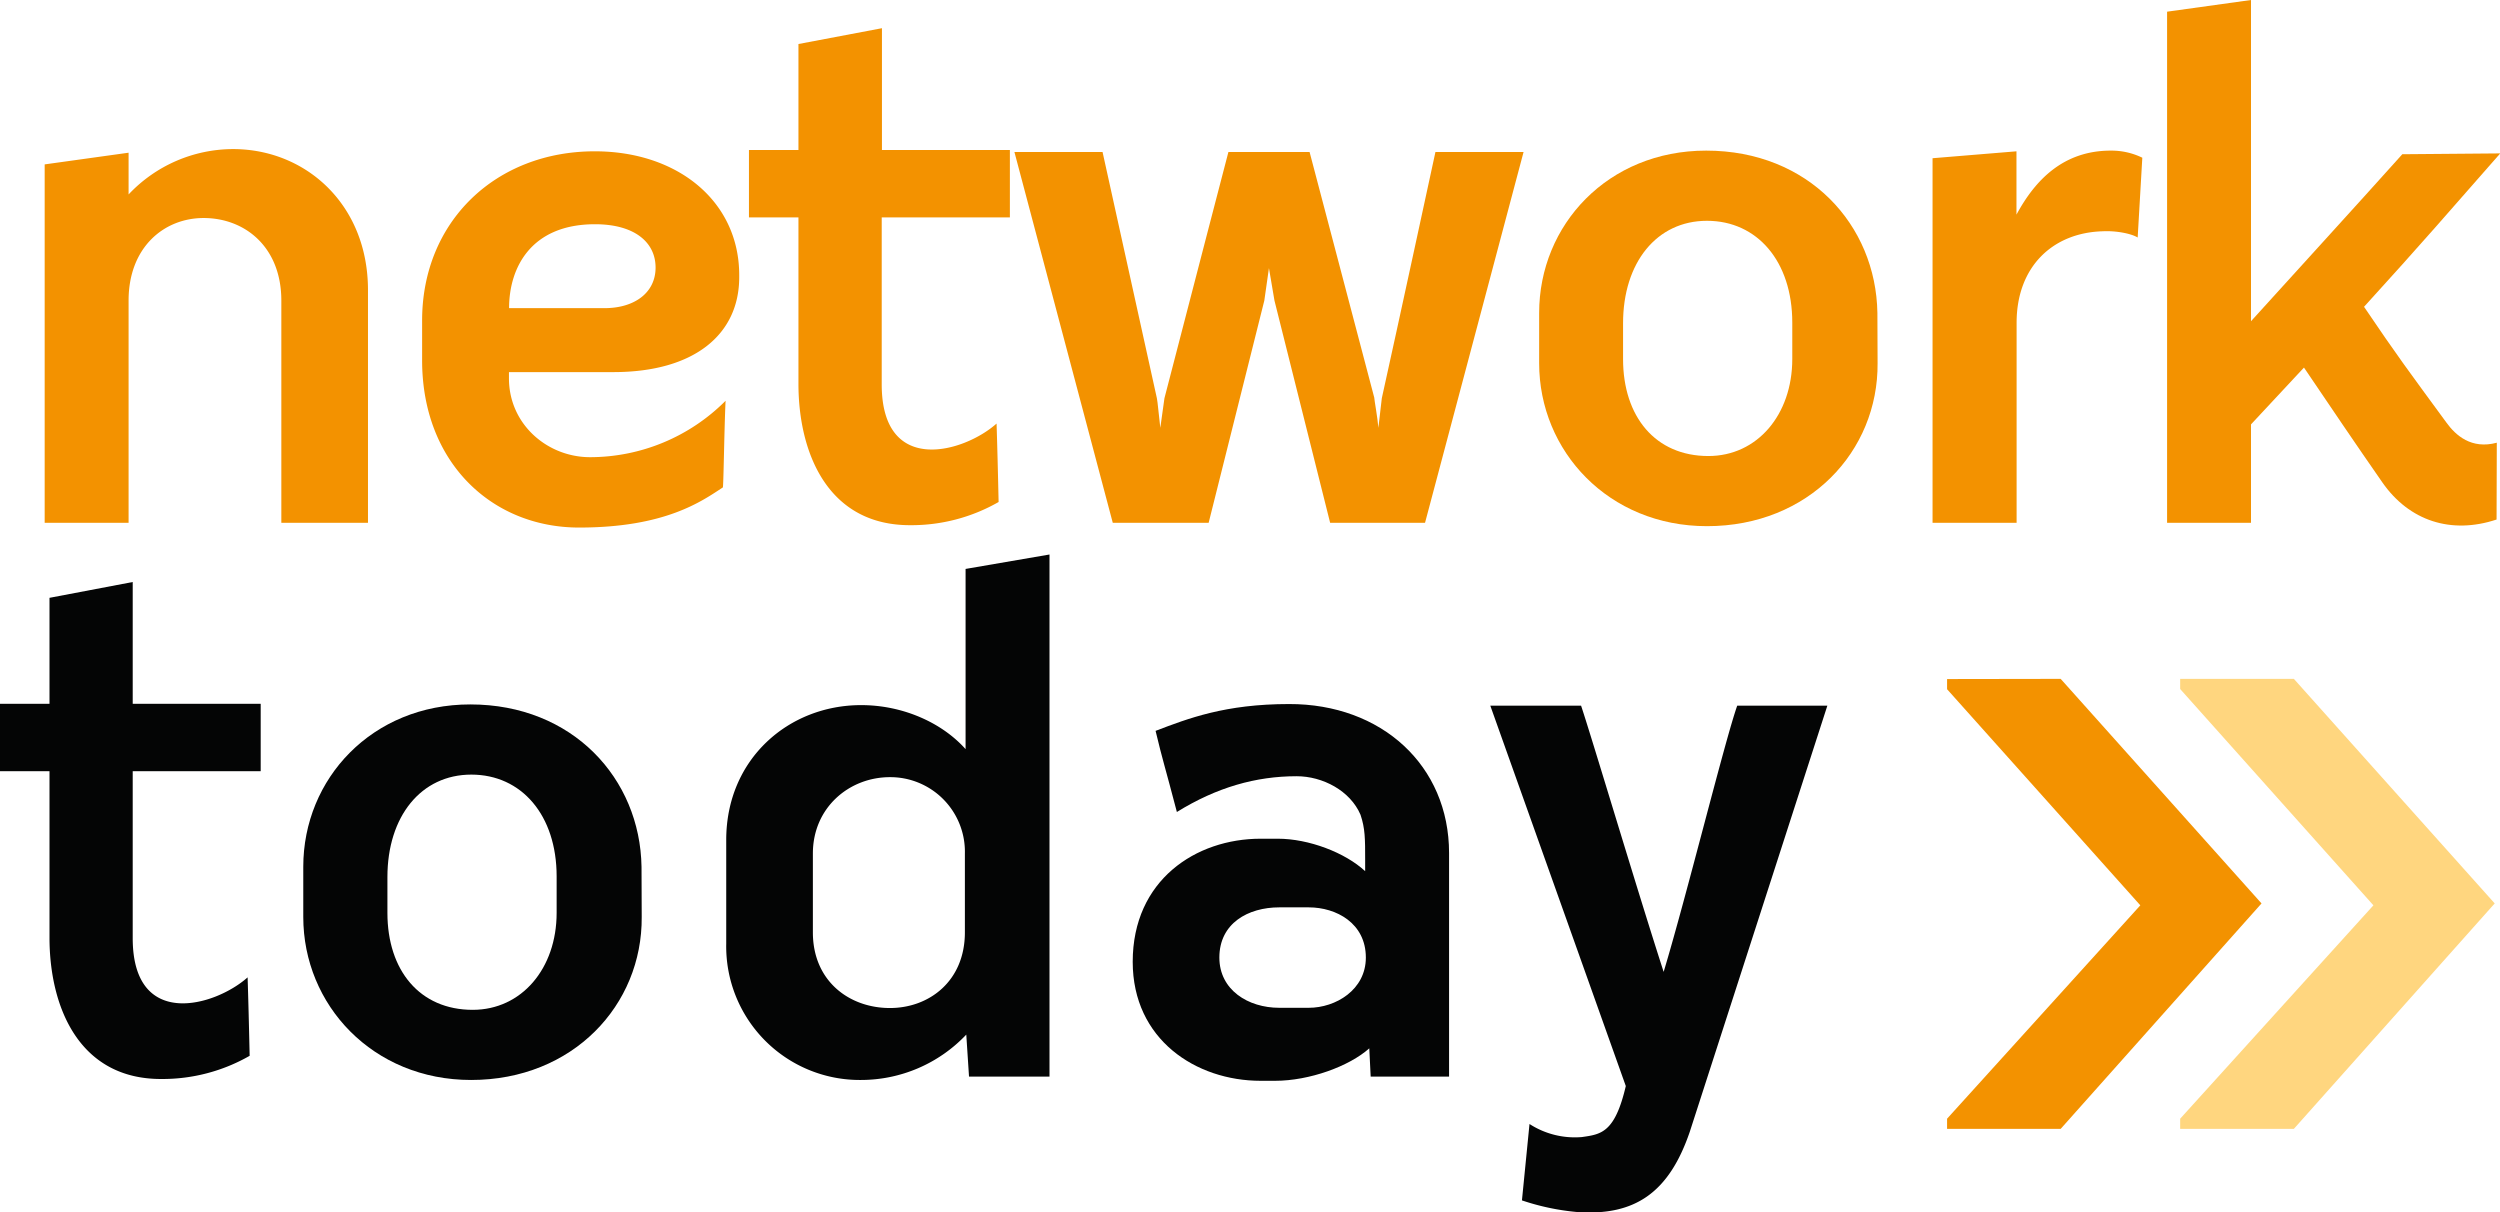 <svg xmlns="http://www.w3.org/2000/svg" viewBox="0 0 538.95 261.39"><defs><style>.cls-1{fill:#f39200;}.cls-2{fill:#040505;}.cls-3{fill:#ffd67f;}</style></defs><title>logoRisorsa 1</title><g id="Livello_2" data-name="Livello 2"><g id="Livello_1-2" data-name="Livello 1"><path class="cls-1" d="M60.65,64.8c0-11.57-7.86-17.8-16.76-17.8-8.45,0-16.17,6.23-16.17,17.8v47.9H9.63V35.44l18.09-2.52v9a31,31,0,0,1,22.54-9.78c15.57,0,29.07,11.86,29.07,30.4V112.7H60.65Z"/><path class="cls-1" d="M124.84,113.73C106,113.73,91,99.65,91,77.7V69.1c0-21.35,15.87-36.48,37.22-36.48,17.94,0,31.14,10.83,31.14,26.69v.45c0,12.31-9.64,20.46-27.14,20.46H109.72v1.34c0,9.93,8.3,17,17.49,17a41.29,41.29,0,0,0,29.21-12.16c-.29,6.08-.44,18.53-.59,18.68C151.23,108.1,143.38,113.73,124.84,113.73Zm5.49-47.3c6.37,0,11-3.26,11-8.75s-4.6-9.34-13.05-9.34c-13.79,0-18.53,9.34-18.53,18.09Z"/><path class="cls-1" d="M172.13,82.74V46.86H161.46V32.33h10.67V9.49l18-3.41V32.33h27.58V46.86H190.08v36c0,19.87,17.79,14.68,24.76,8.45.15,4.6.3,10.53.44,16.91a37.84,37.84,0,0,1-19,5C178.51,113.29,172.13,97.72,172.13,82.74Z"/><path class="cls-1" d="M307.21,112.7H286.75l-12-47.9-1.19-7-1,7-12,47.9H239.89l-21.2-79.93h19l11.71,53.08c.15.6.45,4,.74,6.38l.89-6.38c5.79-22.38,13.79-53.08,13.79-53.08h17.5l13.94,52.94c0,.44.74,4.45.89,6.52l.74-6.38c3.26-14.67,11.56-53.08,11.56-53.08h19Z"/><path class="cls-1" d="M404.77,78.29c.15,19-14.83,35.14-36.78,35.14-21.2,0-36.18-16.16-36.18-35.14V67.47c0-19,14.83-35,36-35,22.09,0,36.62,16,36.92,35Zm-18.39-8.75c0-13.19-7.56-21.94-18.39-21.94s-18.09,9-18.09,22.09V77.4c0,12.46,7,20.91,18.39,20.91,10.53,0,18.09-8.9,18.09-20.91Z"/><path class="cls-1" d="M416.62,34.11l18.09-1.49V46.27c4-7.42,10.08-13.8,20.32-13.8A15.2,15.2,0,0,1,461.84,34l-1,17.2c-1.48-.89-4.75-1.49-7.56-1.34-10.68.3-18.54,7.56-18.54,19.72V112.7H416.62Z"/><path class="cls-1" d="M538.21,112c-9.79,3.26-18.84.3-24.62-8s-11.27-16.45-16.9-24.76L485.27,91.49V112.7H467.18V2.52L485.27,0V69.25c8.15-9,22.68-24.91,32.62-36L539,33.07c-10.53,12-17.2,19.72-29.36,33.07,7.11,10.52,9.78,14.08,17.79,25,1.93,2.67,5.34,5.79,10.83,4.3Z"/><path class="cls-2" d="M10.67,202.13V166.25H0V151.72H10.67V128.88l17.94-3.41v26.25H56.2v14.53H28.61v36c0,19.87,17.8,14.68,24.77,8.45.15,4.6.3,10.53.44,16.91a37.81,37.81,0,0,1-19,5C17.05,232.68,10.67,217.11,10.67,202.13Z"/><path class="cls-2" d="M138.34,197.68c.15,19-14.83,35.14-36.78,35.14-21.2,0-36.18-16.16-36.18-35.14V186.86c0-19,14.83-35,36-35,22.09,0,36.62,16,36.92,35ZM120,188.93c0-13.19-7.56-21.94-18.39-21.94s-18.09,9-18.09,22.09v7.71c0,12.46,7,20.91,18.39,20.91,10.53,0,18.09-8.9,18.09-20.91Z"/><path class="cls-2" d="M208.16,161.5V122.65l18.09-3.11V232.09H208.9l-.59-9.05a31.26,31.26,0,0,1-22.68,9.78,28.8,28.8,0,0,1-29.07-29.36V181.08c0-17.5,13.5-29.07,29.07-29.07C194.52,152,203,155.72,208.16,161.5ZM175.24,201c0,10.52,7.86,16.31,16.61,16.31,8.45,0,16.16-5.79,16.16-16.31V184a16.08,16.08,0,0,0-16.16-16.46c-8.75,0-16.61,6.53-16.61,16.46Z"/><path class="cls-2" d="M312.39,183.89v48.2h-16.9l-.3-6.09c-4.3,3.86-12.9,7-20.31,7h-3.12c-13.93,0-27.57-8.89-27.57-25.65,0-17.64,13.64-26.54,27.57-26.54h3.71c6.68,0,14.53,3,18.83,7v-2.38c0-4.59,0-6.82-1-9.78-2.22-5.19-8.15-8.31-13.78-8.31-8.75,0-17.2,2.38-25.81,7.71-2.67-10.22-3-10.82-4.59-17.49,7-2.67,15-5.78,28.76-5.78C297.86,151.72,312.39,165.06,312.39,183.89Zm-17.94,22.54c0-7.41-6.38-10.82-12.3-10.82h-6.38c-6.68,0-12.9,3.41-12.9,10.82,0,7,6.22,10.83,12.9,10.83h6.38C287.93,217.26,294.45,213.4,294.45,206.43Z"/><path class="cls-2" d="M328.1,258.78l1.63-16.47A18,18,0,0,0,341,245.13c4.15-.59,7.12-.89,9.49-11l-29.21-82h19.57c2.38,7.12,12,39.44,17.8,57.39,5-16.61,13.19-49.83,15.86-57.39h19.43L364.28,244C359.83,257,352.57,262.18,340,261.29A51.49,51.49,0,0,1,328.1,258.78Z"/><path class="cls-1" d="M444.24,146.35l43.3,48.41-43.3,48.6H419.75v-2.19l41.66-46-41.66-46.59v-2.19Z"/><path class="cls-3" d="M494.51,146.35l43.3,48.41-43.3,48.6H470v-2.19l41.66-46L470,148.54v-2.19Z"/></g></g></svg>